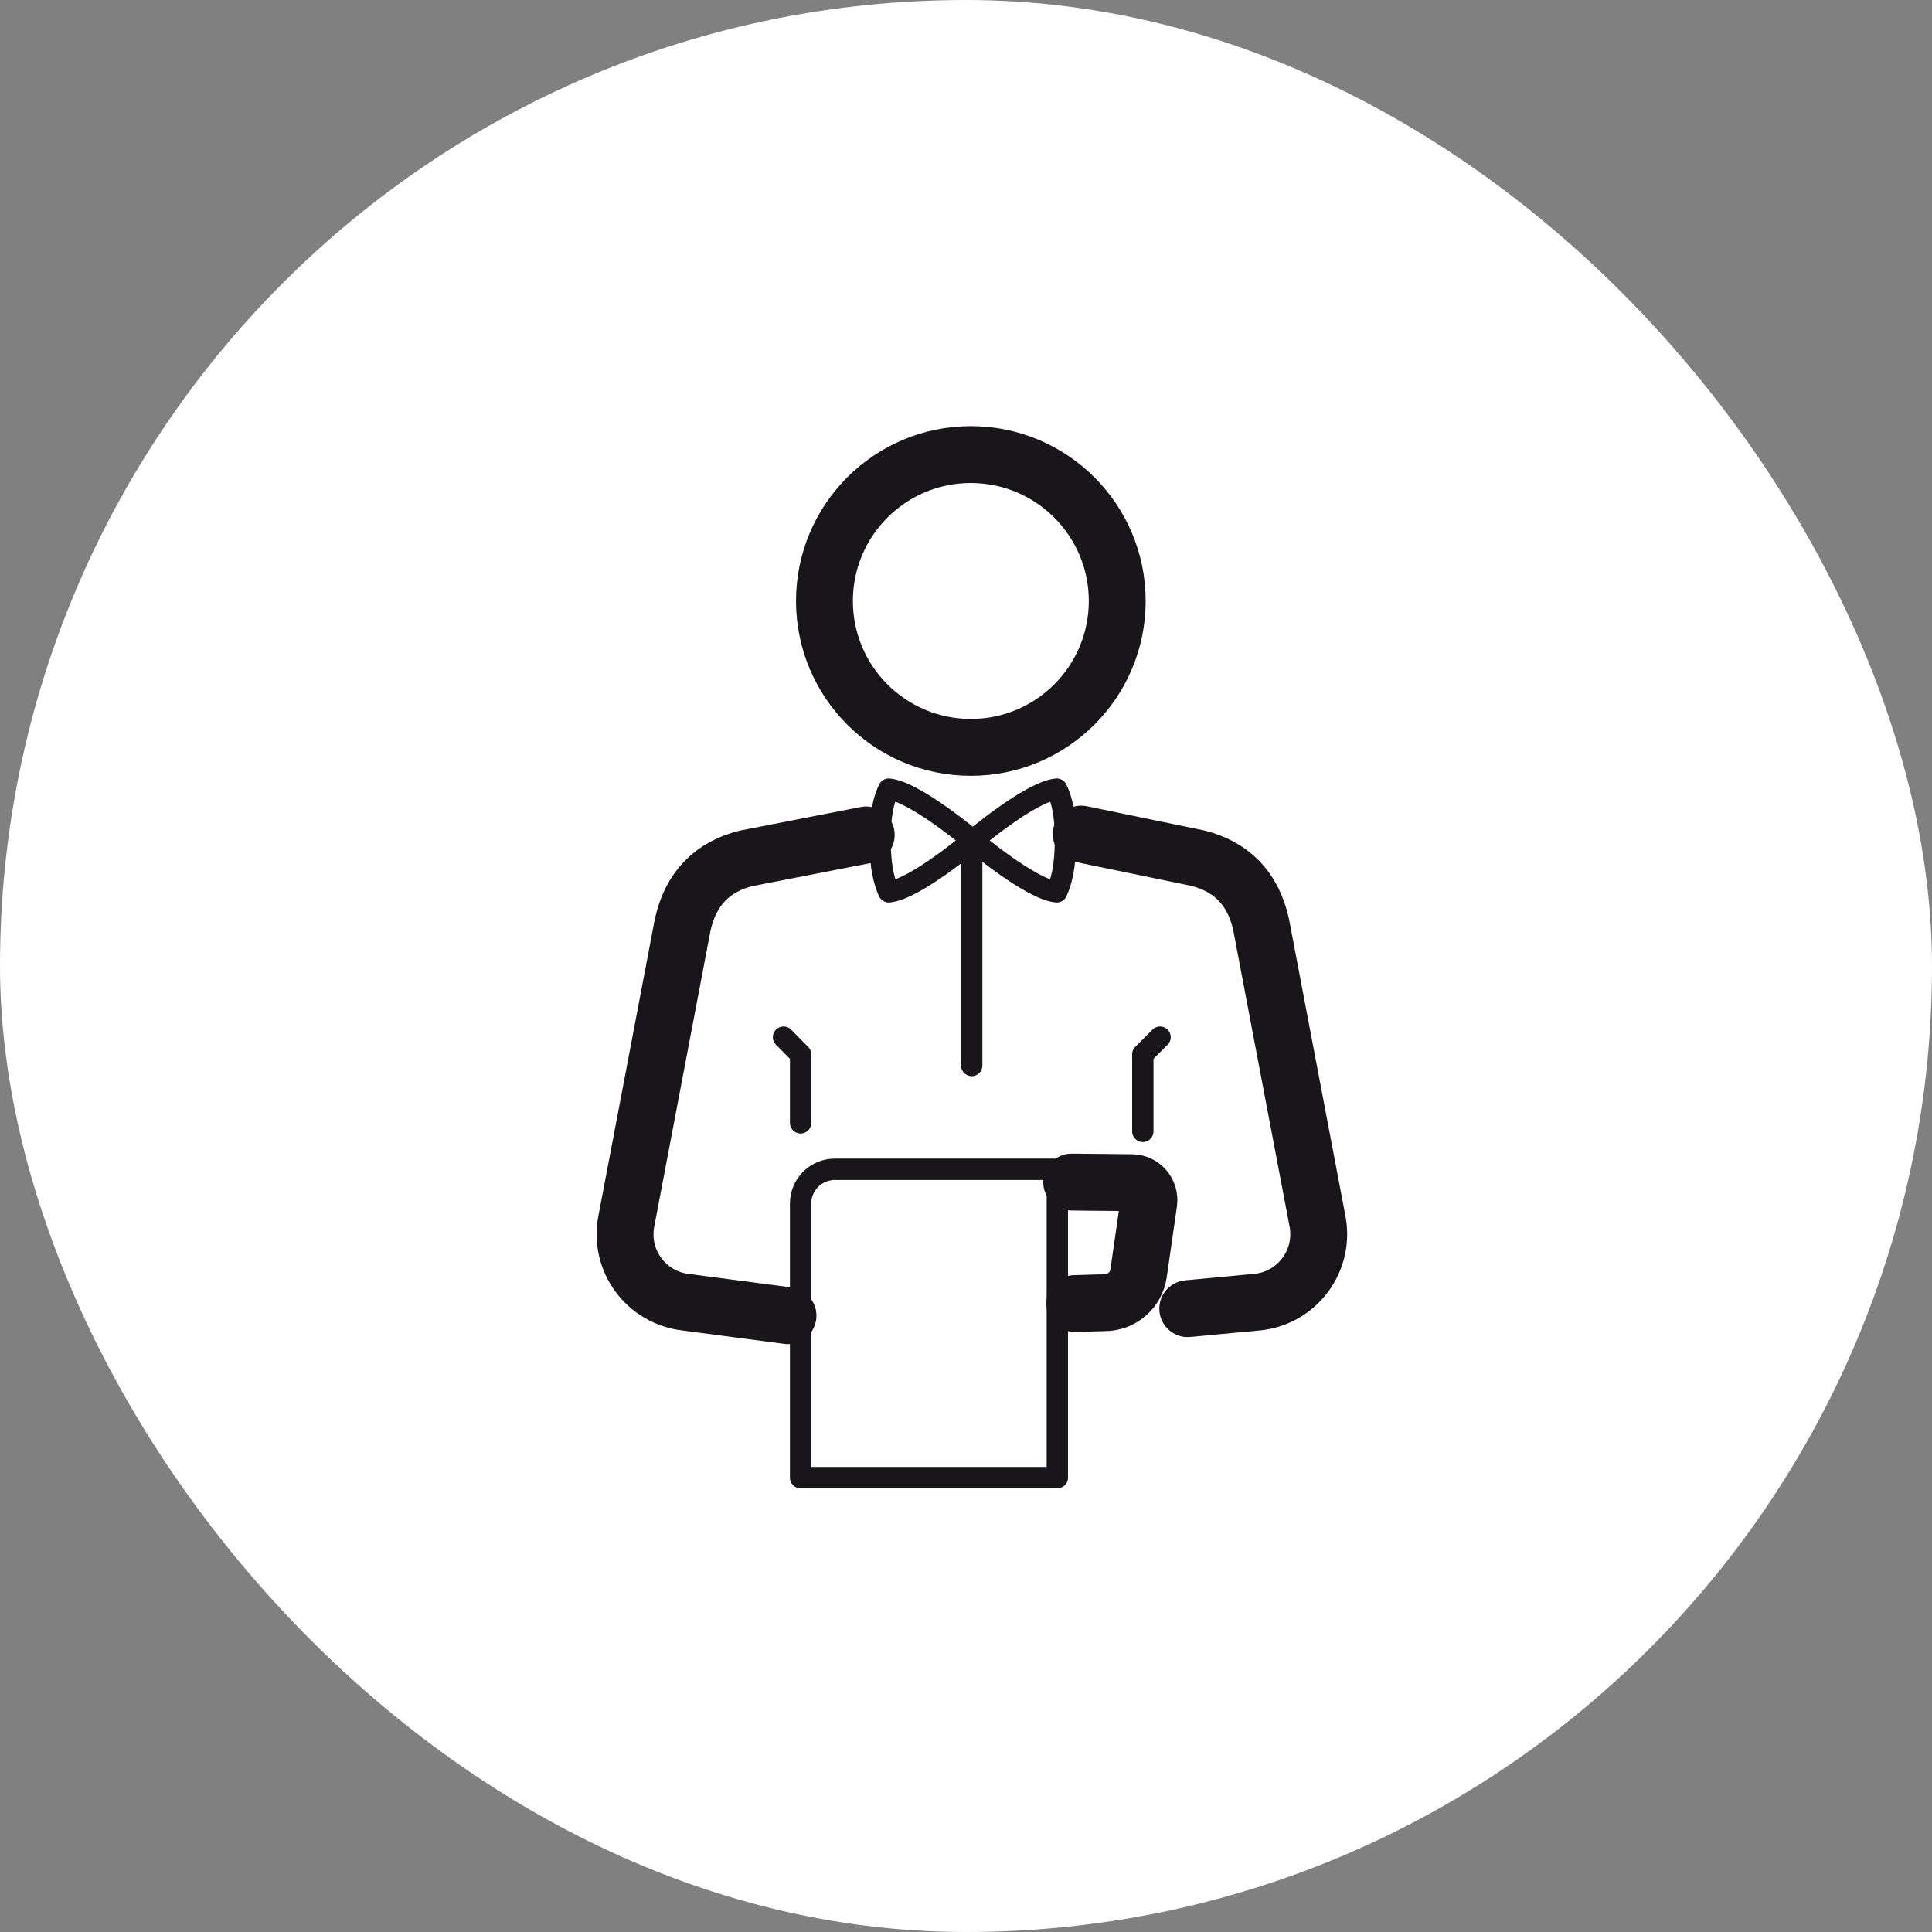 <?xml version="1.0" encoding="UTF-8"?>
<svg xmlns="http://www.w3.org/2000/svg" width="68" height="68" viewBox="0 0 68 68" fill="none">
  <rect x="0" y="0" width="68" height="68" fill="#808080" stroke="none"/>
  <rect width="68" height="68" rx="34" fill="white"></rect>
  <path d="M37.215 52.008V41.155H29.385C28.718 41.155 28.178 41.695 28.178 42.362V52.008H37.215Z" stroke="#1E1B22" stroke-width="0.75" stroke-linecap="round" stroke-linejoin="round"></path>
  <path d="M37.215 52.008V41.155H29.385C28.718 41.155 28.178 41.695 28.178 42.362V52.008H37.215Z" stroke="black" stroke-opacity="0.2" stroke-width="0.75" stroke-linecap="round" stroke-linejoin="round"></path>
  <path d="M37.719 41.605L39.834 41.627C40.201 41.627 40.479 41.95 40.434 42.318L40.074 44.815C39.991 45.407 39.481 45.85 38.881 45.85L37.831 45.88" stroke="#1E1B22" stroke-width="2" stroke-linecap="round" stroke-linejoin="round"></path>
  <path d="M37.719 41.605L39.834 41.627C40.201 41.627 40.479 41.95 40.434 42.318L40.074 44.815C39.991 45.407 39.481 45.85 38.881 45.85L37.831 45.88" stroke="black" stroke-opacity="0.2" stroke-width="2" stroke-linecap="round" stroke-linejoin="round"></path>
  <path d="M27.578 36.505L28.178 37.112V39.52" stroke="#1E1B22" stroke-width="0.75" stroke-linecap="round" stroke-linejoin="round"></path>
  <path d="M27.578 36.505L28.178 37.112V39.52" stroke="black" stroke-opacity="0.2" stroke-width="0.75" stroke-linecap="round" stroke-linejoin="round"></path>
  <path d="M40.83 36.505L40.223 37.112V39.82" stroke="#1E1B22" stroke-width="0.75" stroke-linecap="round" stroke-linejoin="round"></path>
  <path d="M40.83 36.505L40.223 37.112V39.82" stroke="black" stroke-opacity="0.2" stroke-width="0.75" stroke-linecap="round" stroke-linejoin="round"></path>
  <path d="M34.201 30.212V37.502" stroke="#1E1B22" stroke-width="0.75" stroke-linecap="round" stroke-linejoin="round"></path>
  <path d="M34.201 30.212V37.502" stroke="black" stroke-opacity="0.2" stroke-width="0.75" stroke-linecap="round" stroke-linejoin="round"></path>
  <path d="M31.282 27.775C31.125 28.09 30.967 28.63 30.975 29.582C30.975 30.527 31.132 31.067 31.282 31.39C32.197 31.308 34.237 29.582 34.237 29.582C34.237 29.582 32.197 27.858 31.282 27.775Z" stroke="#1E1B22" stroke-width="0.75" stroke-linecap="round" stroke-linejoin="round"></path>
  <path d="M31.282 27.775C31.125 28.09 30.967 28.63 30.975 29.582C30.975 30.527 31.132 31.067 31.282 31.39C32.197 31.308 34.237 29.582 34.237 29.582C34.237 29.582 32.197 27.858 31.282 27.775Z" stroke="black" stroke-opacity="0.2" stroke-width="0.75" stroke-linecap="round" stroke-linejoin="round"></path>
  <path d="M27.735 46.307L24.143 45.835C22.748 45.678 21.78 44.373 22.043 42.992L24.023 32.575C24.308 31.233 25.118 30.497 26.258 30.212L30.488 29.387" stroke="#1E1B22" stroke-width="2" stroke-linecap="round" stroke-linejoin="round"></path>
  <path d="M27.735 46.307L24.143 45.835C22.748 45.678 21.78 44.373 22.043 42.992L24.023 32.575C24.308 31.233 25.118 30.497 26.258 30.212L30.488 29.387" stroke="black" stroke-opacity="0.2" stroke-width="2" stroke-linecap="round" stroke-linejoin="round"></path>
  <path d="M37.193 27.775C37.351 28.09 37.508 28.63 37.501 29.582C37.501 30.527 37.343 31.067 37.193 31.39C36.278 31.308 34.238 29.582 34.238 29.582C34.238 29.582 36.278 27.858 37.193 27.775Z" stroke="#1E1B22" stroke-width="0.75" stroke-linecap="round" stroke-linejoin="round"></path>
  <path d="M37.193 27.775C37.351 28.09 37.508 28.63 37.501 29.582C37.501 30.527 37.343 31.067 37.193 31.39C36.278 31.308 34.238 29.582 34.238 29.582C34.238 29.582 36.278 27.858 37.193 27.775Z" stroke="black" stroke-opacity="0.2" stroke-width="0.75" stroke-linecap="round" stroke-linejoin="round"></path>
  <path d="M38.055 29.358L42.157 30.205C43.297 30.49 44.107 31.225 44.392 32.568L46.372 42.985C46.635 44.365 45.667 45.678 44.272 45.828L41.805 46.06" stroke="#1E1B22" stroke-width="2" stroke-linecap="round" stroke-linejoin="round"></path>
  <path d="M38.055 29.358L42.157 30.205C43.297 30.49 44.107 31.225 44.392 32.568L46.372 42.985C46.635 44.365 45.667 45.678 44.272 45.828L41.805 46.06" stroke="black" stroke-opacity="0.2" stroke-width="2" stroke-linecap="round" stroke-linejoin="round"></path>
  <path d="M34.17 26.305C37.016 26.305 39.323 23.998 39.323 21.152C39.323 18.307 37.016 16 34.17 16C31.324 16 29.018 18.307 29.018 21.152C29.018 23.998 31.324 26.305 34.17 26.305Z" stroke="#1E1B22" stroke-width="2" stroke-linecap="round" stroke-linejoin="round"></path>
  <path d="M34.17 26.305C37.016 26.305 39.323 23.998 39.323 21.152C39.323 18.307 37.016 16 34.17 16C31.324 16 29.018 18.307 29.018 21.152C29.018 23.998 31.324 26.305 34.17 26.305Z" stroke="black" stroke-opacity="0.2" stroke-width="2" stroke-linecap="round" stroke-linejoin="round"></path>
</svg>

